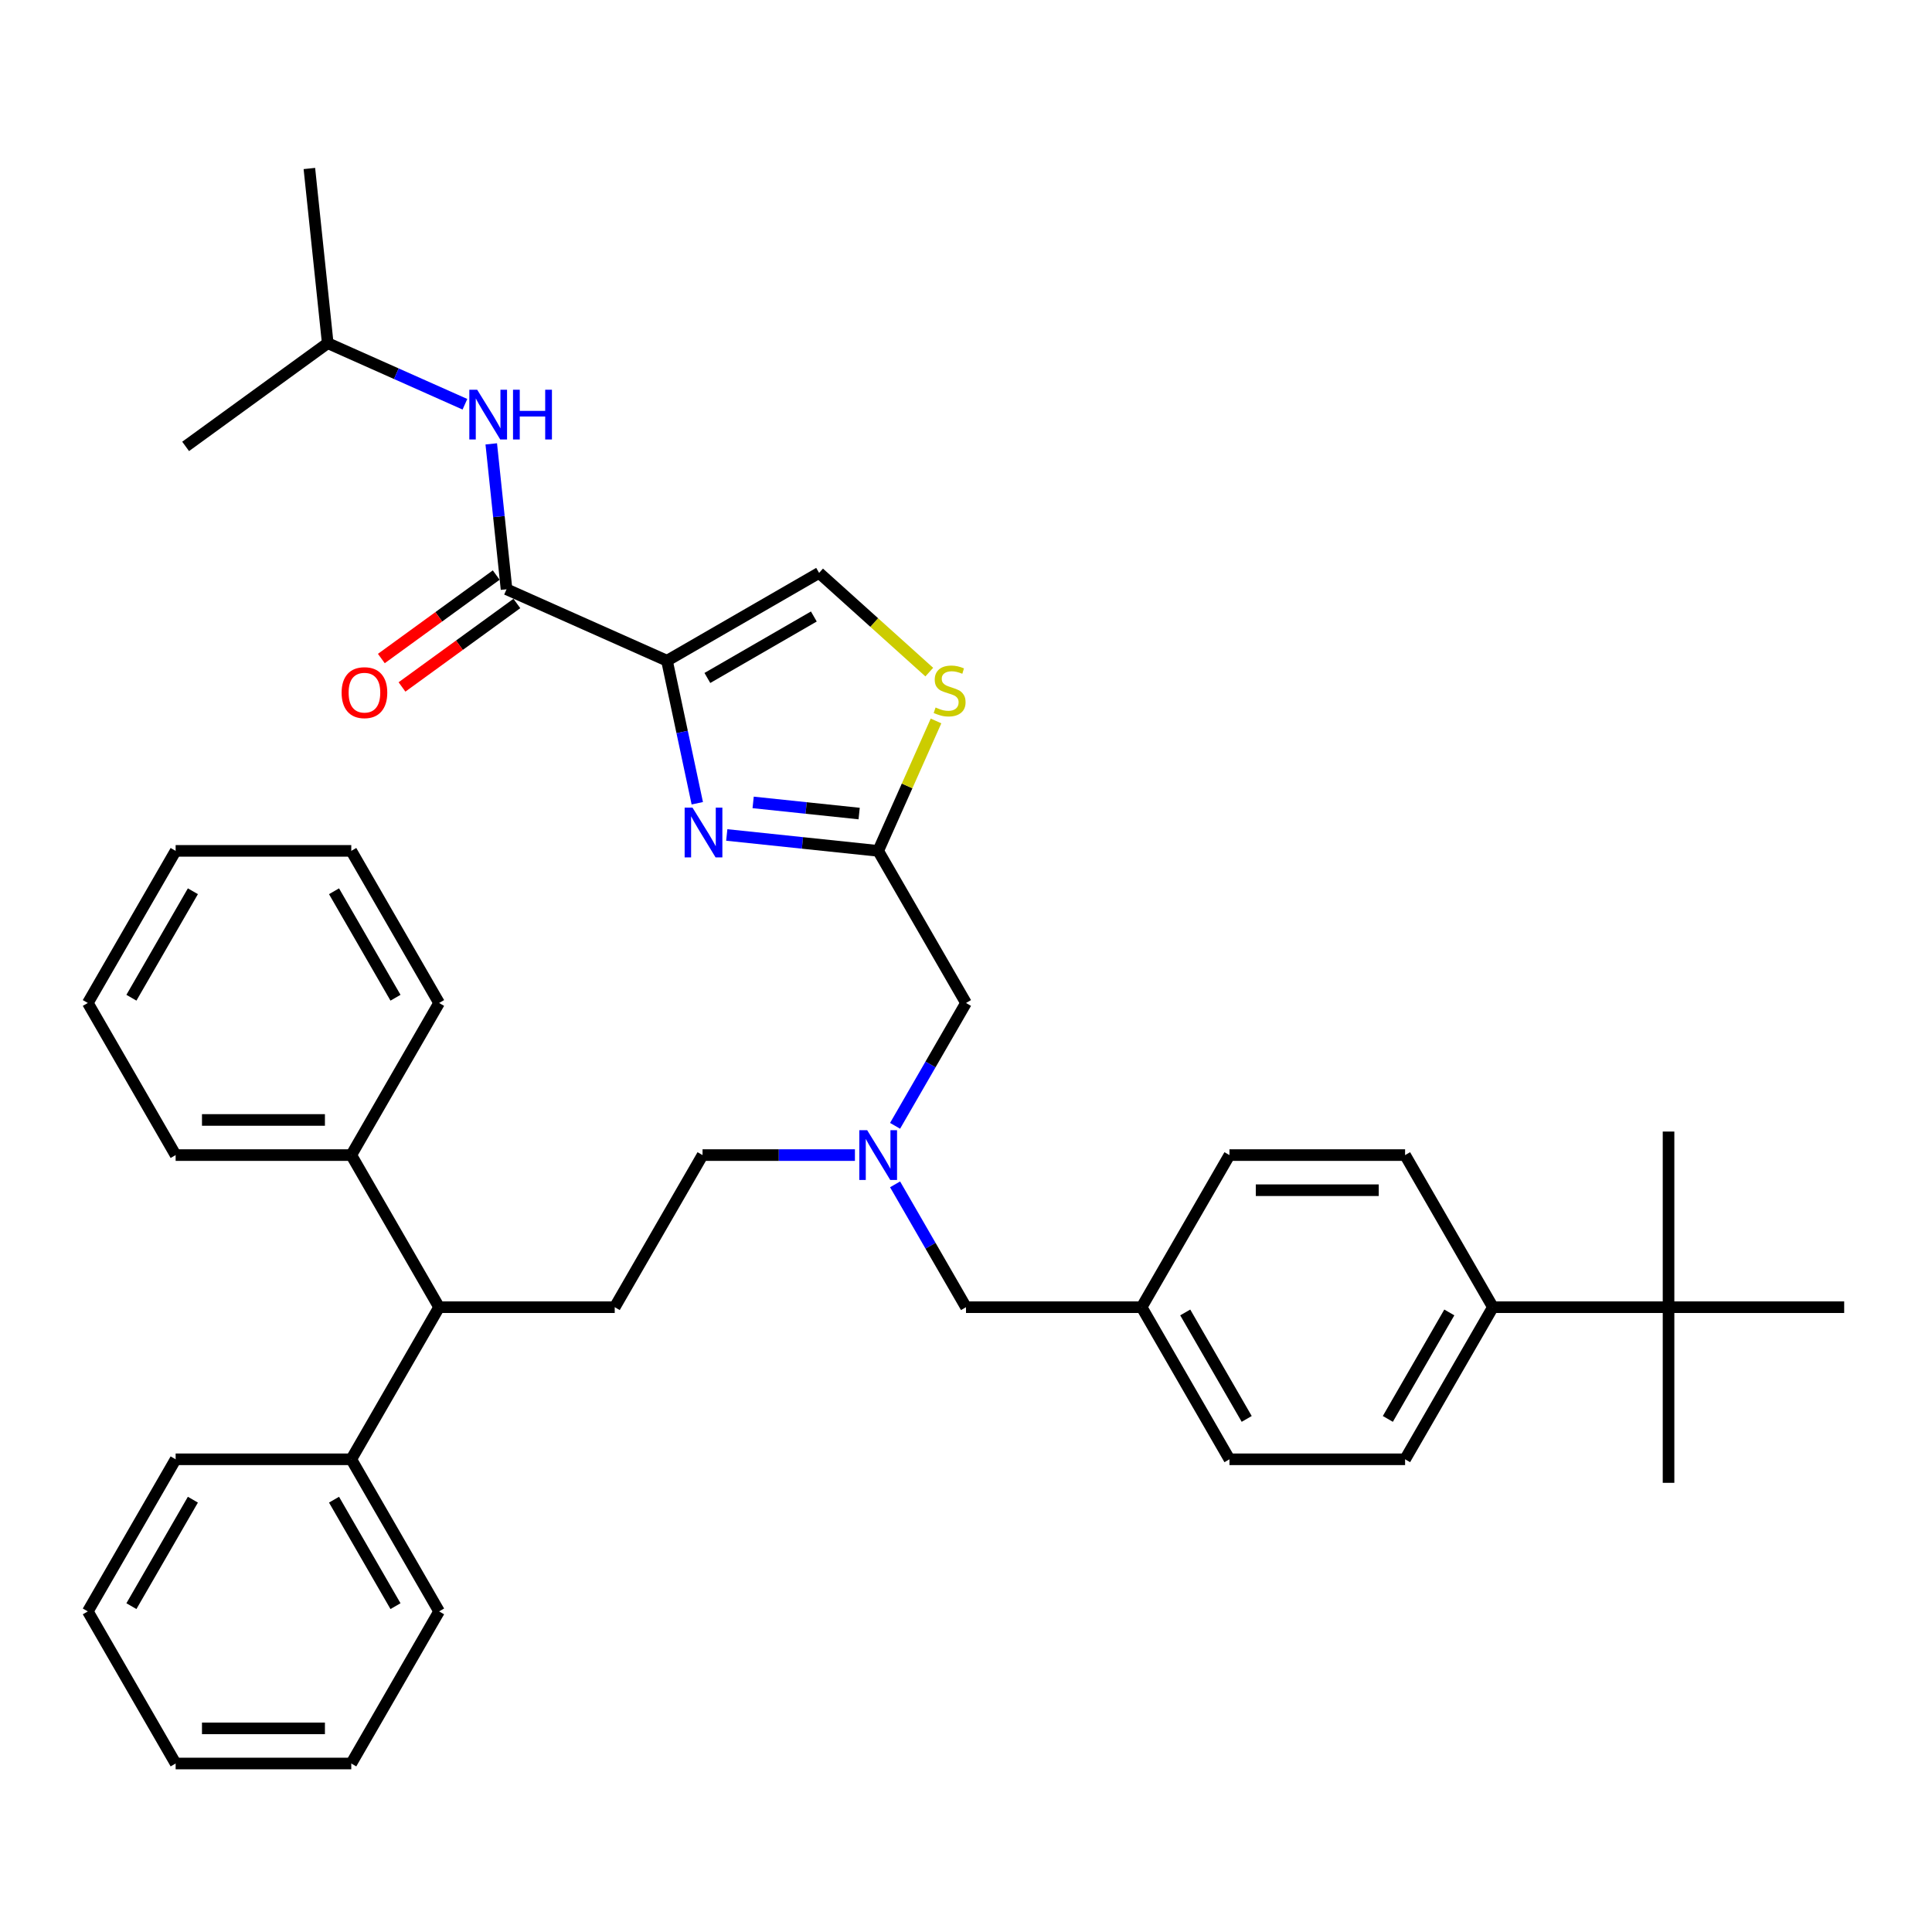 <?xml version='1.0' encoding='iso-8859-1'?>
<svg version='1.1' baseProfile='full'
              xmlns='http://www.w3.org/2000/svg'
                      xmlns:rdkit='http://www.rdkit.org/xml'
                      xmlns:xlink='http://www.w3.org/1999/xlink'
                  xml:space='preserve'
width='1000px' height='1000px' viewBox='0 0 1000 1000'>
<!-- END OF HEADER -->
<rect style='opacity:1.0;fill:#FFFFFF;stroke:none' width='1000' height='1000' x='0' y='0'> </rect>
<path class='bond-0' d='M 169.632,177.623 L 160.129,87.212' style='fill:none;fill-rule:evenodd;stroke:#000000;stroke-width:6px;stroke-linecap:butt;stroke-linejoin:miter;stroke-opacity:1' />
<path class='bond-1' d='M 169.632,177.623 L 96.085,231.058' style='fill:none;fill-rule:evenodd;stroke:#000000;stroke-width:6px;stroke-linecap:butt;stroke-linejoin:miter;stroke-opacity:1' />
<path class='bond-2' d='M 169.632,177.623 L 205.138,193.431' style='fill:none;fill-rule:evenodd;stroke:#000000;stroke-width:6px;stroke-linecap:butt;stroke-linejoin:miter;stroke-opacity:1' />
<path class='bond-2' d='M 205.138,193.431 L 240.645,209.24' style='fill:none;fill-rule:evenodd;stroke:#0000FF;stroke-width:6px;stroke-linecap:butt;stroke-linejoin:miter;stroke-opacity:1' />
<path class='bond-3' d='M 262.184,305.01 L 258.228,267.377' style='fill:none;fill-rule:evenodd;stroke:#000000;stroke-width:6px;stroke-linecap:butt;stroke-linejoin:miter;stroke-opacity:1' />
<path class='bond-3' d='M 258.228,267.377 L 254.273,229.744' style='fill:none;fill-rule:evenodd;stroke:#0000FF;stroke-width:6px;stroke-linecap:butt;stroke-linejoin:miter;stroke-opacity:1' />
<path class='bond-4' d='M 256.84,297.655 L 227.112,319.254' style='fill:none;fill-rule:evenodd;stroke:#000000;stroke-width:6px;stroke-linecap:butt;stroke-linejoin:miter;stroke-opacity:1' />
<path class='bond-4' d='M 227.112,319.254 L 197.384,340.852' style='fill:none;fill-rule:evenodd;stroke:#FF0000;stroke-width:6px;stroke-linecap:butt;stroke-linejoin:miter;stroke-opacity:1' />
<path class='bond-4' d='M 267.527,312.364 L 237.799,333.963' style='fill:none;fill-rule:evenodd;stroke:#000000;stroke-width:6px;stroke-linecap:butt;stroke-linejoin:miter;stroke-opacity:1' />
<path class='bond-4' d='M 237.799,333.963 L 208.071,355.562' style='fill:none;fill-rule:evenodd;stroke:#FF0000;stroke-width:6px;stroke-linecap:butt;stroke-linejoin:miter;stroke-opacity:1' />
<path class='bond-5' d='M 262.184,305.01 L 345.233,341.986' style='fill:none;fill-rule:evenodd;stroke:#000000;stroke-width:6px;stroke-linecap:butt;stroke-linejoin:miter;stroke-opacity:1' />
<path class='bond-6' d='M 463.29,613.016 L 481.645,644.808' style='fill:none;fill-rule:evenodd;stroke:#0000FF;stroke-width:6px;stroke-linecap:butt;stroke-linejoin:miter;stroke-opacity:1' />
<path class='bond-6' d='M 481.645,644.808 L 500,676.6' style='fill:none;fill-rule:evenodd;stroke:#000000;stroke-width:6px;stroke-linecap:butt;stroke-linejoin:miter;stroke-opacity:1' />
<path class='bond-7' d='M 442.509,597.87 L 403.073,597.87' style='fill:none;fill-rule:evenodd;stroke:#0000FF;stroke-width:6px;stroke-linecap:butt;stroke-linejoin:miter;stroke-opacity:1' />
<path class='bond-7' d='M 403.073,597.87 L 363.636,597.87' style='fill:none;fill-rule:evenodd;stroke:#000000;stroke-width:6px;stroke-linecap:butt;stroke-linejoin:miter;stroke-opacity:1' />
<path class='bond-8' d='M 463.29,582.725 L 481.645,550.933' style='fill:none;fill-rule:evenodd;stroke:#0000FF;stroke-width:6px;stroke-linecap:butt;stroke-linejoin:miter;stroke-opacity:1' />
<path class='bond-8' d='M 481.645,550.933 L 500,519.141' style='fill:none;fill-rule:evenodd;stroke:#000000;stroke-width:6px;stroke-linecap:butt;stroke-linejoin:miter;stroke-opacity:1' />
<path class='bond-9' d='M 500,676.6 L 590.909,676.6' style='fill:none;fill-rule:evenodd;stroke:#000000;stroke-width:6px;stroke-linecap:butt;stroke-linejoin:miter;stroke-opacity:1' />
<path class='bond-10' d='M 345.233,341.986 L 353.074,378.874' style='fill:none;fill-rule:evenodd;stroke:#000000;stroke-width:6px;stroke-linecap:butt;stroke-linejoin:miter;stroke-opacity:1' />
<path class='bond-10' d='M 353.074,378.874 L 360.915,415.763' style='fill:none;fill-rule:evenodd;stroke:#0000FF;stroke-width:6px;stroke-linecap:butt;stroke-linejoin:miter;stroke-opacity:1' />
<path class='bond-11' d='M 345.233,341.986 L 423.963,296.531' style='fill:none;fill-rule:evenodd;stroke:#000000;stroke-width:6px;stroke-linecap:butt;stroke-linejoin:miter;stroke-opacity:1' />
<path class='bond-11' d='M 366.134,350.914 L 421.244,319.095' style='fill:none;fill-rule:evenodd;stroke:#000000;stroke-width:6px;stroke-linecap:butt;stroke-linejoin:miter;stroke-opacity:1' />
<path class='bond-12' d='M 376.171,432.173 L 415.358,436.292' style='fill:none;fill-rule:evenodd;stroke:#0000FF;stroke-width:6px;stroke-linecap:butt;stroke-linejoin:miter;stroke-opacity:1' />
<path class='bond-12' d='M 415.358,436.292 L 454.545,440.411' style='fill:none;fill-rule:evenodd;stroke:#000000;stroke-width:6px;stroke-linecap:butt;stroke-linejoin:miter;stroke-opacity:1' />
<path class='bond-12' d='M 389.827,415.327 L 417.259,418.21' style='fill:none;fill-rule:evenodd;stroke:#0000FF;stroke-width:6px;stroke-linecap:butt;stroke-linejoin:miter;stroke-opacity:1' />
<path class='bond-12' d='M 417.259,418.21 L 444.69,421.093' style='fill:none;fill-rule:evenodd;stroke:#000000;stroke-width:6px;stroke-linecap:butt;stroke-linejoin:miter;stroke-opacity:1' />
<path class='bond-13' d='M 454.545,440.411 L 469.516,406.786' style='fill:none;fill-rule:evenodd;stroke:#000000;stroke-width:6px;stroke-linecap:butt;stroke-linejoin:miter;stroke-opacity:1' />
<path class='bond-13' d='M 469.516,406.786 L 484.487,373.161' style='fill:none;fill-rule:evenodd;stroke:#CCCC00;stroke-width:6px;stroke-linecap:butt;stroke-linejoin:miter;stroke-opacity:1' />
<path class='bond-14' d='M 454.545,440.411 L 500,519.141' style='fill:none;fill-rule:evenodd;stroke:#000000;stroke-width:6px;stroke-linecap:butt;stroke-linejoin:miter;stroke-opacity:1' />
<path class='bond-15' d='M 863.636,676.6 L 772.727,676.6' style='fill:none;fill-rule:evenodd;stroke:#000000;stroke-width:6px;stroke-linecap:butt;stroke-linejoin:miter;stroke-opacity:1' />
<path class='bond-16' d='M 863.636,676.6 L 863.636,767.509' style='fill:none;fill-rule:evenodd;stroke:#000000;stroke-width:6px;stroke-linecap:butt;stroke-linejoin:miter;stroke-opacity:1' />
<path class='bond-17' d='M 863.636,676.6 L 863.636,585.691' style='fill:none;fill-rule:evenodd;stroke:#000000;stroke-width:6px;stroke-linecap:butt;stroke-linejoin:miter;stroke-opacity:1' />
<path class='bond-18' d='M 863.636,676.6 L 954.545,676.6' style='fill:none;fill-rule:evenodd;stroke:#000000;stroke-width:6px;stroke-linecap:butt;stroke-linejoin:miter;stroke-opacity:1' />
<path class='bond-19' d='M 772.727,676.6 L 727.273,755.329' style='fill:none;fill-rule:evenodd;stroke:#000000;stroke-width:6px;stroke-linecap:butt;stroke-linejoin:miter;stroke-opacity:1' />
<path class='bond-19' d='M 750.163,679.318 L 718.345,734.429' style='fill:none;fill-rule:evenodd;stroke:#000000;stroke-width:6px;stroke-linecap:butt;stroke-linejoin:miter;stroke-opacity:1' />
<path class='bond-20' d='M 772.727,676.6 L 727.273,597.87' style='fill:none;fill-rule:evenodd;stroke:#000000;stroke-width:6px;stroke-linecap:butt;stroke-linejoin:miter;stroke-opacity:1' />
<path class='bond-21' d='M 227.273,676.6 L 318.182,676.6' style='fill:none;fill-rule:evenodd;stroke:#000000;stroke-width:6px;stroke-linecap:butt;stroke-linejoin:miter;stroke-opacity:1' />
<path class='bond-22' d='M 227.273,676.6 L 181.818,755.329' style='fill:none;fill-rule:evenodd;stroke:#000000;stroke-width:6px;stroke-linecap:butt;stroke-linejoin:miter;stroke-opacity:1' />
<path class='bond-23' d='M 227.273,676.6 L 181.818,597.87' style='fill:none;fill-rule:evenodd;stroke:#000000;stroke-width:6px;stroke-linecap:butt;stroke-linejoin:miter;stroke-opacity:1' />
<path class='bond-24' d='M 181.818,755.329 L 227.273,834.059' style='fill:none;fill-rule:evenodd;stroke:#000000;stroke-width:6px;stroke-linecap:butt;stroke-linejoin:miter;stroke-opacity:1' />
<path class='bond-24' d='M 172.89,776.23 L 204.709,831.34' style='fill:none;fill-rule:evenodd;stroke:#000000;stroke-width:6px;stroke-linecap:butt;stroke-linejoin:miter;stroke-opacity:1' />
<path class='bond-25' d='M 181.818,755.329 L 90.909,755.329' style='fill:none;fill-rule:evenodd;stroke:#000000;stroke-width:6px;stroke-linecap:butt;stroke-linejoin:miter;stroke-opacity:1' />
<path class='bond-26' d='M 181.818,597.87 L 90.909,597.87' style='fill:none;fill-rule:evenodd;stroke:#000000;stroke-width:6px;stroke-linecap:butt;stroke-linejoin:miter;stroke-opacity:1' />
<path class='bond-26' d='M 168.182,579.688 L 104.545,579.688' style='fill:none;fill-rule:evenodd;stroke:#000000;stroke-width:6px;stroke-linecap:butt;stroke-linejoin:miter;stroke-opacity:1' />
<path class='bond-27' d='M 181.818,597.87 L 227.273,519.141' style='fill:none;fill-rule:evenodd;stroke:#000000;stroke-width:6px;stroke-linecap:butt;stroke-linejoin:miter;stroke-opacity:1' />
<path class='bond-28' d='M 727.273,755.329 L 636.364,755.329' style='fill:none;fill-rule:evenodd;stroke:#000000;stroke-width:6px;stroke-linecap:butt;stroke-linejoin:miter;stroke-opacity:1' />
<path class='bond-29' d='M 727.273,597.87 L 636.364,597.87' style='fill:none;fill-rule:evenodd;stroke:#000000;stroke-width:6px;stroke-linecap:butt;stroke-linejoin:miter;stroke-opacity:1' />
<path class='bond-29' d='M 713.636,616.052 L 650,616.052' style='fill:none;fill-rule:evenodd;stroke:#000000;stroke-width:6px;stroke-linecap:butt;stroke-linejoin:miter;stroke-opacity:1' />
<path class='bond-30' d='M 636.364,597.87 L 590.909,676.6' style='fill:none;fill-rule:evenodd;stroke:#000000;stroke-width:6px;stroke-linecap:butt;stroke-linejoin:miter;stroke-opacity:1' />
<path class='bond-31' d='M 636.364,755.329 L 590.909,676.6' style='fill:none;fill-rule:evenodd;stroke:#000000;stroke-width:6px;stroke-linecap:butt;stroke-linejoin:miter;stroke-opacity:1' />
<path class='bond-31' d='M 645.291,734.429 L 613.473,679.318' style='fill:none;fill-rule:evenodd;stroke:#000000;stroke-width:6px;stroke-linecap:butt;stroke-linejoin:miter;stroke-opacity:1' />
<path class='bond-32' d='M 318.182,676.6 L 363.636,597.87' style='fill:none;fill-rule:evenodd;stroke:#000000;stroke-width:6px;stroke-linecap:butt;stroke-linejoin:miter;stroke-opacity:1' />
<path class='bond-33' d='M 90.909,597.87 L 45.455,519.141' style='fill:none;fill-rule:evenodd;stroke:#000000;stroke-width:6px;stroke-linecap:butt;stroke-linejoin:miter;stroke-opacity:1' />
<path class='bond-34' d='M 227.273,519.141 L 181.818,440.411' style='fill:none;fill-rule:evenodd;stroke:#000000;stroke-width:6px;stroke-linecap:butt;stroke-linejoin:miter;stroke-opacity:1' />
<path class='bond-34' d='M 204.709,516.422 L 172.89,461.311' style='fill:none;fill-rule:evenodd;stroke:#000000;stroke-width:6px;stroke-linecap:butt;stroke-linejoin:miter;stroke-opacity:1' />
<path class='bond-35' d='M 227.273,834.059 L 181.818,912.788' style='fill:none;fill-rule:evenodd;stroke:#000000;stroke-width:6px;stroke-linecap:butt;stroke-linejoin:miter;stroke-opacity:1' />
<path class='bond-36' d='M 90.909,755.329 L 45.455,834.059' style='fill:none;fill-rule:evenodd;stroke:#000000;stroke-width:6px;stroke-linecap:butt;stroke-linejoin:miter;stroke-opacity:1' />
<path class='bond-36' d='M 99.837,776.23 L 68.019,831.34' style='fill:none;fill-rule:evenodd;stroke:#000000;stroke-width:6px;stroke-linecap:butt;stroke-linejoin:miter;stroke-opacity:1' />
<path class='bond-37' d='M 181.818,440.411 L 90.909,440.411' style='fill:none;fill-rule:evenodd;stroke:#000000;stroke-width:6px;stroke-linecap:butt;stroke-linejoin:miter;stroke-opacity:1' />
<path class='bond-38' d='M 181.818,912.788 L 90.909,912.788' style='fill:none;fill-rule:evenodd;stroke:#000000;stroke-width:6px;stroke-linecap:butt;stroke-linejoin:miter;stroke-opacity:1' />
<path class='bond-38' d='M 168.182,894.607 L 104.545,894.607' style='fill:none;fill-rule:evenodd;stroke:#000000;stroke-width:6px;stroke-linecap:butt;stroke-linejoin:miter;stroke-opacity:1' />
<path class='bond-39' d='M 45.455,834.059 L 90.909,912.788' style='fill:none;fill-rule:evenodd;stroke:#000000;stroke-width:6px;stroke-linecap:butt;stroke-linejoin:miter;stroke-opacity:1' />
<path class='bond-40' d='M 45.455,519.141 L 90.909,440.411' style='fill:none;fill-rule:evenodd;stroke:#000000;stroke-width:6px;stroke-linecap:butt;stroke-linejoin:miter;stroke-opacity:1' />
<path class='bond-40' d='M 68.019,516.422 L 99.837,461.311' style='fill:none;fill-rule:evenodd;stroke:#000000;stroke-width:6px;stroke-linecap:butt;stroke-linejoin:miter;stroke-opacity:1' />
<path class='bond-41' d='M 480.994,347.883 L 452.479,322.207' style='fill:none;fill-rule:evenodd;stroke:#CCCC00;stroke-width:6px;stroke-linecap:butt;stroke-linejoin:miter;stroke-opacity:1' />
<path class='bond-41' d='M 452.479,322.207 L 423.963,296.531' style='fill:none;fill-rule:evenodd;stroke:#000000;stroke-width:6px;stroke-linecap:butt;stroke-linejoin:miter;stroke-opacity:1' />
<path  class='atom-2' d='M 246.99 201.726
L 255.427 215.362
Q 256.263 216.708, 257.608 219.144
Q 258.954 221.581, 259.027 221.726
L 259.027 201.726
L 262.445 201.726
L 262.445 227.471
L 258.917 227.471
L 249.863 212.562
Q 248.808 210.817, 247.681 208.817
Q 246.59 206.817, 246.263 206.199
L 246.263 227.471
L 242.917 227.471
L 242.917 201.726
L 246.99 201.726
' fill='#0000FF'/>
<path  class='atom-2' d='M 265.536 201.726
L 269.027 201.726
L 269.027 212.671
L 282.19 212.671
L 282.19 201.726
L 285.681 201.726
L 285.681 227.471
L 282.19 227.471
L 282.19 215.581
L 269.027 215.581
L 269.027 227.471
L 265.536 227.471
L 265.536 201.726
' fill='#0000FF'/>
<path  class='atom-3' d='M 176.819 358.518
Q 176.819 352.336, 179.873 348.881
Q 182.928 345.427, 188.637 345.427
Q 194.346 345.427, 197.4 348.881
Q 200.455 352.336, 200.455 358.518
Q 200.455 364.772, 197.364 368.336
Q 194.273 371.863, 188.637 371.863
Q 182.964 371.863, 179.873 368.336
Q 176.819 364.808, 176.819 358.518
M 188.637 368.954
Q 192.564 368.954, 194.673 366.336
Q 196.819 363.681, 196.819 358.518
Q 196.819 353.463, 194.673 350.918
Q 192.564 348.336, 188.637 348.336
Q 184.709 348.336, 182.564 350.881
Q 180.455 353.427, 180.455 358.518
Q 180.455 363.718, 182.564 366.336
Q 184.709 368.954, 188.637 368.954
' fill='#FF0000'/>
<path  class='atom-5' d='M 448.855 584.997
L 457.291 598.634
Q 458.127 599.979, 459.473 602.416
Q 460.818 604.852, 460.891 604.997
L 460.891 584.997
L 464.309 584.997
L 464.309 610.743
L 460.782 610.743
L 451.727 595.834
Q 450.673 594.088, 449.545 592.088
Q 448.455 590.088, 448.127 589.47
L 448.127 610.743
L 444.782 610.743
L 444.782 584.997
L 448.855 584.997
' fill='#0000FF'/>
<path  class='atom-8' d='M 358.443 418.036
L 366.88 431.672
Q 367.716 433.017, 369.062 435.454
Q 370.407 437.89, 370.48 438.036
L 370.48 418.036
L 373.898 418.036
L 373.898 443.781
L 370.371 443.781
L 361.316 428.872
Q 360.262 427.127, 359.134 425.127
Q 358.043 423.127, 357.716 422.508
L 357.716 443.781
L 354.371 443.781
L 354.371 418.036
L 358.443 418.036
' fill='#0000FF'/>
<path  class='atom-35' d='M 484.249 366.198
Q 484.54 366.307, 485.74 366.816
Q 486.94 367.325, 488.249 367.652
Q 489.594 367.943, 490.903 367.943
Q 493.34 367.943, 494.758 366.78
Q 496.176 365.58, 496.176 363.507
Q 496.176 362.089, 495.449 361.216
Q 494.758 360.343, 493.667 359.87
Q 492.576 359.398, 490.758 358.852
Q 488.467 358.161, 487.085 357.507
Q 485.74 356.852, 484.758 355.47
Q 483.812 354.089, 483.812 351.761
Q 483.812 348.525, 485.994 346.525
Q 488.212 344.525, 492.576 344.525
Q 495.558 344.525, 498.94 345.943
L 498.103 348.743
Q 495.012 347.47, 492.685 347.47
Q 490.176 347.47, 488.794 348.525
Q 487.412 349.543, 487.449 351.325
Q 487.449 352.707, 488.14 353.543
Q 488.867 354.38, 489.885 354.852
Q 490.94 355.325, 492.685 355.87
Q 495.012 356.598, 496.394 357.325
Q 497.776 358.052, 498.758 359.543
Q 499.776 360.998, 499.776 363.507
Q 499.776 367.07, 497.376 368.998
Q 495.012 370.889, 491.049 370.889
Q 488.758 370.889, 487.012 370.38
Q 485.303 369.907, 483.267 369.07
L 484.249 366.198
' fill='#CCCC00'/>
</svg>
